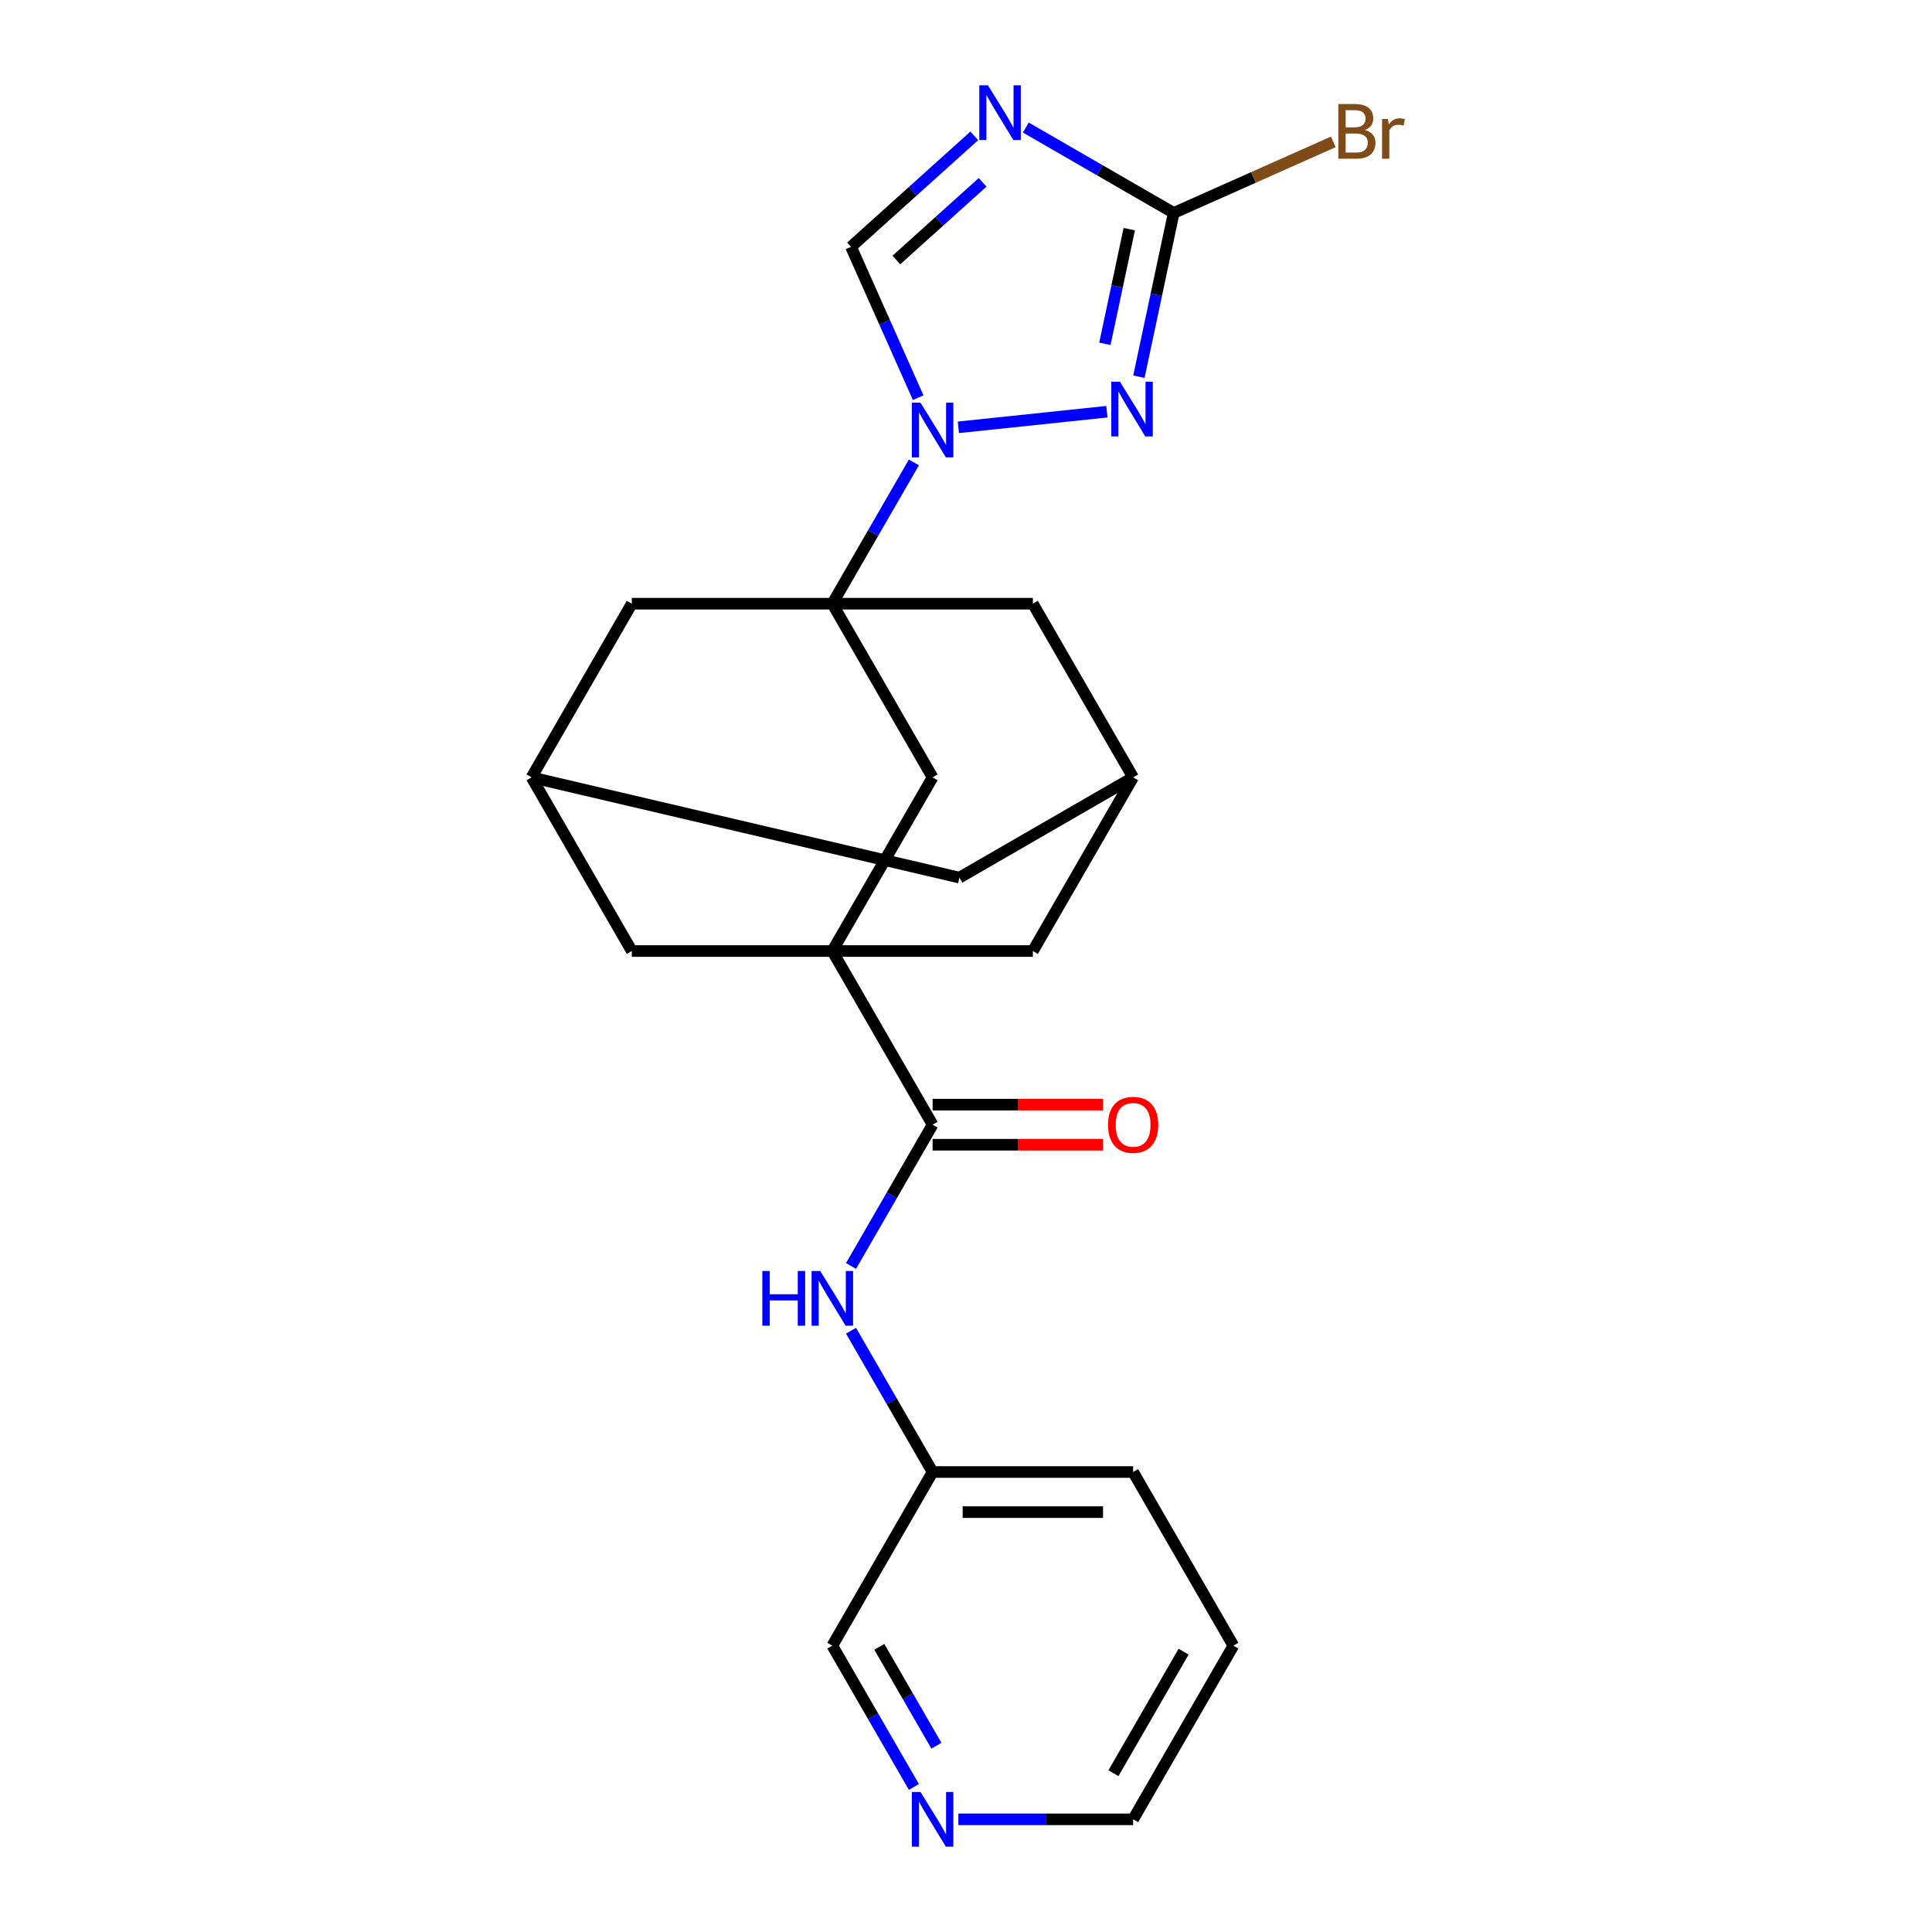 <?xml version='1.0' encoding='iso-8859-1'?>
<svg version='1.1' baseProfile='full'
              xmlns='http://www.w3.org/2000/svg'
                      xmlns:rdkit='http://www.rdkit.org/xml'
                      xmlns:xlink='http://www.w3.org/1999/xlink'
                  xml:space='preserve'
width='1000px' height='1000px' viewBox='0 0 1000 1000'>
<!-- END OF HEADER -->
<rect style='opacity:1.0;fill:#FFFFFF;stroke:none' width='1000' height='1000' x='0' y='0'> </rect>
<path class='bond-0' d='M 430.812,312.474 L 451.923,275.908' style='fill:none;fill-rule:evenodd;stroke:#000000;stroke-width:6px;stroke-linecap:butt;stroke-linejoin:miter;stroke-opacity:1' />
<path class='bond-0' d='M 451.923,275.908 L 473.035,239.342' style='fill:none;fill-rule:evenodd;stroke:#0000FF;stroke-width:6px;stroke-linecap:butt;stroke-linejoin:miter;stroke-opacity:1' />
<path class='bond-7' d='M 430.812,312.474 L 482.708,402.361' style='fill:none;fill-rule:evenodd;stroke:#000000;stroke-width:6px;stroke-linecap:butt;stroke-linejoin:miter;stroke-opacity:1' />
<path class='bond-9' d='M 430.812,312.474 L 327.019,312.474' style='fill:none;fill-rule:evenodd;stroke:#000000;stroke-width:6px;stroke-linecap:butt;stroke-linejoin:miter;stroke-opacity:1' />
<path class='bond-10' d='M 430.812,312.474 L 534.604,312.474' style='fill:none;fill-rule:evenodd;stroke:#000000;stroke-width:6px;stroke-linecap:butt;stroke-linejoin:miter;stroke-opacity:1' />
<path class='bond-3' d='M 496.043,221.186 L 572.932,213.104' style='fill:none;fill-rule:evenodd;stroke:#0000FF;stroke-width:6px;stroke-linecap:butt;stroke-linejoin:miter;stroke-opacity:1' />
<path class='bond-6' d='M 475.248,205.832 L 457.87,166.8' style='fill:none;fill-rule:evenodd;stroke:#0000FF;stroke-width:6px;stroke-linecap:butt;stroke-linejoin:miter;stroke-opacity:1' />
<path class='bond-6' d='M 457.87,166.8 L 440.492,127.768' style='fill:none;fill-rule:evenodd;stroke:#000000;stroke-width:6px;stroke-linecap:butt;stroke-linejoin:miter;stroke-opacity:1' />
<path class='bond-1' d='M 430.812,492.248 L 482.708,402.361' style='fill:none;fill-rule:evenodd;stroke:#000000;stroke-width:6px;stroke-linecap:butt;stroke-linejoin:miter;stroke-opacity:1' />
<path class='bond-5' d='M 430.812,492.248 L 482.708,582.135' style='fill:none;fill-rule:evenodd;stroke:#000000;stroke-width:6px;stroke-linecap:butt;stroke-linejoin:miter;stroke-opacity:1' />
<path class='bond-25' d='M 430.812,492.248 L 534.604,492.248' style='fill:none;fill-rule:evenodd;stroke:#000000;stroke-width:6px;stroke-linecap:butt;stroke-linejoin:miter;stroke-opacity:1' />
<path class='bond-26' d='M 430.812,492.248 L 327.019,492.248' style='fill:none;fill-rule:evenodd;stroke:#000000;stroke-width:6px;stroke-linecap:butt;stroke-linejoin:miter;stroke-opacity:1' />
<path class='bond-2' d='M 504.29,70.324 L 472.391,99.046' style='fill:none;fill-rule:evenodd;stroke:#0000FF;stroke-width:6px;stroke-linecap:butt;stroke-linejoin:miter;stroke-opacity:1' />
<path class='bond-2' d='M 472.391,99.046 L 440.492,127.768' style='fill:none;fill-rule:evenodd;stroke:#000000;stroke-width:6px;stroke-linecap:butt;stroke-linejoin:miter;stroke-opacity:1' />
<path class='bond-2' d='M 508.61,94.367 L 486.281,114.473' style='fill:none;fill-rule:evenodd;stroke:#0000FF;stroke-width:6px;stroke-linecap:butt;stroke-linejoin:miter;stroke-opacity:1' />
<path class='bond-2' d='M 486.281,114.473 L 463.952,134.578' style='fill:none;fill-rule:evenodd;stroke:#000000;stroke-width:6px;stroke-linecap:butt;stroke-linejoin:miter;stroke-opacity:1' />
<path class='bond-27' d='M 530.96,66.016 L 569.236,88.115' style='fill:none;fill-rule:evenodd;stroke:#0000FF;stroke-width:6px;stroke-linecap:butt;stroke-linejoin:miter;stroke-opacity:1' />
<path class='bond-27' d='M 569.236,88.115 L 607.512,110.213' style='fill:none;fill-rule:evenodd;stroke:#000000;stroke-width:6px;stroke-linecap:butt;stroke-linejoin:miter;stroke-opacity:1' />
<path class='bond-4' d='M 589.493,194.983 L 598.503,152.598' style='fill:none;fill-rule:evenodd;stroke:#0000FF;stroke-width:6px;stroke-linecap:butt;stroke-linejoin:miter;stroke-opacity:1' />
<path class='bond-4' d='M 598.503,152.598 L 607.512,110.213' style='fill:none;fill-rule:evenodd;stroke:#000000;stroke-width:6px;stroke-linecap:butt;stroke-linejoin:miter;stroke-opacity:1' />
<path class='bond-4' d='M 571.891,177.952 L 578.198,148.282' style='fill:none;fill-rule:evenodd;stroke:#0000FF;stroke-width:6px;stroke-linecap:butt;stroke-linejoin:miter;stroke-opacity:1' />
<path class='bond-4' d='M 578.198,148.282 L 584.504,118.613' style='fill:none;fill-rule:evenodd;stroke:#000000;stroke-width:6px;stroke-linecap:butt;stroke-linejoin:miter;stroke-opacity:1' />
<path class='bond-18' d='M 607.512,110.213 L 648.814,91.825' style='fill:none;fill-rule:evenodd;stroke:#000000;stroke-width:6px;stroke-linecap:butt;stroke-linejoin:miter;stroke-opacity:1' />
<path class='bond-18' d='M 648.814,91.825 L 690.116,73.436' style='fill:none;fill-rule:evenodd;stroke:#7F4C19;stroke-width:6px;stroke-linecap:butt;stroke-linejoin:miter;stroke-opacity:1' />
<path class='bond-8' d='M 482.708,582.135 L 461.597,618.701' style='fill:none;fill-rule:evenodd;stroke:#000000;stroke-width:6px;stroke-linecap:butt;stroke-linejoin:miter;stroke-opacity:1' />
<path class='bond-8' d='M 461.597,618.701 L 440.485,655.267' style='fill:none;fill-rule:evenodd;stroke:#0000FF;stroke-width:6px;stroke-linecap:butt;stroke-linejoin:miter;stroke-opacity:1' />
<path class='bond-15' d='M 482.708,592.514 L 526.807,592.514' style='fill:none;fill-rule:evenodd;stroke:#000000;stroke-width:6px;stroke-linecap:butt;stroke-linejoin:miter;stroke-opacity:1' />
<path class='bond-15' d='M 526.807,592.514 L 570.906,592.514' style='fill:none;fill-rule:evenodd;stroke:#FF0000;stroke-width:6px;stroke-linecap:butt;stroke-linejoin:miter;stroke-opacity:1' />
<path class='bond-15' d='M 482.708,571.756 L 526.807,571.756' style='fill:none;fill-rule:evenodd;stroke:#000000;stroke-width:6px;stroke-linecap:butt;stroke-linejoin:miter;stroke-opacity:1' />
<path class='bond-15' d='M 526.807,571.756 L 570.906,571.756' style='fill:none;fill-rule:evenodd;stroke:#FF0000;stroke-width:6px;stroke-linecap:butt;stroke-linejoin:miter;stroke-opacity:1' />
<path class='bond-19' d='M 440.485,688.777 L 461.597,725.343' style='fill:none;fill-rule:evenodd;stroke:#0000FF;stroke-width:6px;stroke-linecap:butt;stroke-linejoin:miter;stroke-opacity:1' />
<path class='bond-19' d='M 461.597,725.343 L 482.708,761.909' style='fill:none;fill-rule:evenodd;stroke:#000000;stroke-width:6px;stroke-linecap:butt;stroke-linejoin:miter;stroke-opacity:1' />
<path class='bond-13' d='M 327.019,312.474 L 275.123,402.361' style='fill:none;fill-rule:evenodd;stroke:#000000;stroke-width:6px;stroke-linecap:butt;stroke-linejoin:miter;stroke-opacity:1' />
<path class='bond-14' d='M 534.604,312.474 L 586.501,402.361' style='fill:none;fill-rule:evenodd;stroke:#000000;stroke-width:6px;stroke-linecap:butt;stroke-linejoin:miter;stroke-opacity:1' />
<path class='bond-11' d='M 534.604,492.248 L 586.501,402.361' style='fill:none;fill-rule:evenodd;stroke:#000000;stroke-width:6px;stroke-linecap:butt;stroke-linejoin:miter;stroke-opacity:1' />
<path class='bond-12' d='M 327.019,492.248 L 275.123,402.361' style='fill:none;fill-rule:evenodd;stroke:#000000;stroke-width:6px;stroke-linecap:butt;stroke-linejoin:miter;stroke-opacity:1' />
<path class='bond-24' d='M 275.123,402.361 L 496.614,454.257' style='fill:none;fill-rule:evenodd;stroke:#000000;stroke-width:6px;stroke-linecap:butt;stroke-linejoin:miter;stroke-opacity:1' />
<path class='bond-17' d='M 586.501,402.361 L 496.614,454.257' style='fill:none;fill-rule:evenodd;stroke:#000000;stroke-width:6px;stroke-linecap:butt;stroke-linejoin:miter;stroke-opacity:1' />
<path class='bond-16' d='M 473.035,924.928 L 451.923,888.362' style='fill:none;fill-rule:evenodd;stroke:#0000FF;stroke-width:6px;stroke-linecap:butt;stroke-linejoin:miter;stroke-opacity:1' />
<path class='bond-16' d='M 451.923,888.362 L 430.812,851.796' style='fill:none;fill-rule:evenodd;stroke:#000000;stroke-width:6px;stroke-linecap:butt;stroke-linejoin:miter;stroke-opacity:1' />
<path class='bond-16' d='M 484.679,903.579 L 469.901,877.983' style='fill:none;fill-rule:evenodd;stroke:#0000FF;stroke-width:6px;stroke-linecap:butt;stroke-linejoin:miter;stroke-opacity:1' />
<path class='bond-16' d='M 469.901,877.983 L 455.123,852.386' style='fill:none;fill-rule:evenodd;stroke:#000000;stroke-width:6px;stroke-linecap:butt;stroke-linejoin:miter;stroke-opacity:1' />
<path class='bond-28' d='M 496.043,941.683 L 541.272,941.683' style='fill:none;fill-rule:evenodd;stroke:#0000FF;stroke-width:6px;stroke-linecap:butt;stroke-linejoin:miter;stroke-opacity:1' />
<path class='bond-28' d='M 541.272,941.683 L 586.501,941.683' style='fill:none;fill-rule:evenodd;stroke:#000000;stroke-width:6px;stroke-linecap:butt;stroke-linejoin:miter;stroke-opacity:1' />
<path class='bond-20' d='M 482.708,761.909 L 430.812,851.796' style='fill:none;fill-rule:evenodd;stroke:#000000;stroke-width:6px;stroke-linecap:butt;stroke-linejoin:miter;stroke-opacity:1' />
<path class='bond-22' d='M 482.708,761.909 L 586.501,761.909' style='fill:none;fill-rule:evenodd;stroke:#000000;stroke-width:6px;stroke-linecap:butt;stroke-linejoin:miter;stroke-opacity:1' />
<path class='bond-22' d='M 498.277,782.667 L 570.932,782.667' style='fill:none;fill-rule:evenodd;stroke:#000000;stroke-width:6px;stroke-linecap:butt;stroke-linejoin:miter;stroke-opacity:1' />
<path class='bond-21' d='M 586.501,941.683 L 638.397,851.796' style='fill:none;fill-rule:evenodd;stroke:#000000;stroke-width:6px;stroke-linecap:butt;stroke-linejoin:miter;stroke-opacity:1' />
<path class='bond-21' d='M 576.308,917.82 L 612.635,854.9' style='fill:none;fill-rule:evenodd;stroke:#000000;stroke-width:6px;stroke-linecap:butt;stroke-linejoin:miter;stroke-opacity:1' />
<path class='bond-23' d='M 586.501,761.909 L 638.397,851.796' style='fill:none;fill-rule:evenodd;stroke:#000000;stroke-width:6px;stroke-linecap:butt;stroke-linejoin:miter;stroke-opacity:1' />
<path  class='atom-1' d='M 476.448 208.427
L 485.728 223.427
Q 486.648 224.907, 488.128 227.587
Q 489.608 230.267, 489.688 230.427
L 489.688 208.427
L 493.448 208.427
L 493.448 236.747
L 489.568 236.747
L 479.608 220.347
Q 478.448 218.427, 477.208 216.227
Q 476.008 214.027, 475.648 213.347
L 475.648 236.747
L 471.968 236.747
L 471.968 208.427
L 476.448 208.427
' fill='#0000FF'/>
<path  class='atom-3' d='M 511.365 44.157
L 520.645 59.157
Q 521.565 60.637, 523.045 63.317
Q 524.525 65.997, 524.605 66.157
L 524.605 44.157
L 528.365 44.157
L 528.365 72.477
L 524.485 72.477
L 514.525 56.077
Q 513.365 54.157, 512.125 51.957
Q 510.925 49.757, 510.565 49.077
L 510.565 72.477
L 506.885 72.477
L 506.885 44.157
L 511.365 44.157
' fill='#0000FF'/>
<path  class='atom-4' d='M 579.672 197.578
L 588.952 212.578
Q 589.872 214.058, 591.352 216.738
Q 592.832 219.418, 592.912 219.578
L 592.912 197.578
L 596.672 197.578
L 596.672 225.898
L 592.792 225.898
L 582.832 209.498
Q 581.672 207.578, 580.432 205.378
Q 579.232 203.178, 578.872 202.498
L 578.872 225.898
L 575.192 225.898
L 575.192 197.578
L 579.672 197.578
' fill='#0000FF'/>
<path  class='atom-9' d='M 394.592 657.862
L 398.432 657.862
L 398.432 669.902
L 412.912 669.902
L 412.912 657.862
L 416.752 657.862
L 416.752 686.182
L 412.912 686.182
L 412.912 673.102
L 398.432 673.102
L 398.432 686.182
L 394.592 686.182
L 394.592 657.862
' fill='#0000FF'/>
<path  class='atom-9' d='M 424.552 657.862
L 433.832 672.862
Q 434.752 674.342, 436.232 677.022
Q 437.712 679.702, 437.792 679.862
L 437.792 657.862
L 441.552 657.862
L 441.552 686.182
L 437.672 686.182
L 427.712 669.782
Q 426.552 667.862, 425.312 665.662
Q 424.112 663.462, 423.752 662.782
L 423.752 686.182
L 420.072 686.182
L 420.072 657.862
L 424.552 657.862
' fill='#0000FF'/>
<path  class='atom-16' d='M 573.501 582.215
Q 573.501 575.415, 576.861 571.615
Q 580.221 567.815, 586.501 567.815
Q 592.781 567.815, 596.141 571.615
Q 599.501 575.415, 599.501 582.215
Q 599.501 589.095, 596.101 593.015
Q 592.701 596.895, 586.501 596.895
Q 580.261 596.895, 576.861 593.015
Q 573.501 589.135, 573.501 582.215
M 586.501 593.695
Q 590.821 593.695, 593.141 590.815
Q 595.501 587.895, 595.501 582.215
Q 595.501 576.655, 593.141 573.855
Q 590.821 571.015, 586.501 571.015
Q 582.181 571.015, 579.821 573.815
Q 577.501 576.615, 577.501 582.215
Q 577.501 587.935, 579.821 590.815
Q 582.181 593.695, 586.501 593.695
' fill='#FF0000'/>
<path  class='atom-17' d='M 476.448 927.523
L 485.728 942.523
Q 486.648 944.003, 488.128 946.683
Q 489.608 949.363, 489.688 949.523
L 489.688 927.523
L 493.448 927.523
L 493.448 955.843
L 489.568 955.843
L 479.608 939.443
Q 478.448 937.523, 477.208 935.323
Q 476.008 933.123, 475.648 932.443
L 475.648 955.843
L 471.968 955.843
L 471.968 927.523
L 476.448 927.523
' fill='#0000FF'/>
<path  class='atom-19' d='M 706.471 67.277
Q 709.191 68.037, 710.551 69.717
Q 711.951 71.357, 711.951 73.797
Q 711.951 77.717, 709.431 79.957
Q 706.951 82.157, 702.231 82.157
L 692.711 82.157
L 692.711 53.837
L 701.071 53.837
Q 705.911 53.837, 708.351 55.797
Q 710.791 57.757, 710.791 61.357
Q 710.791 65.637, 706.471 67.277
M 696.511 57.037
L 696.511 65.917
L 701.071 65.917
Q 703.871 65.917, 705.311 64.797
Q 706.791 63.637, 706.791 61.357
Q 706.791 57.037, 701.071 57.037
L 696.511 57.037
M 702.231 78.957
Q 704.991 78.957, 706.471 77.637
Q 707.951 76.317, 707.951 73.797
Q 707.951 71.477, 706.311 70.317
Q 704.711 69.117, 701.631 69.117
L 696.511 69.117
L 696.511 78.957
L 702.231 78.957
' fill='#7F4C19'/>
<path  class='atom-19' d='M 718.391 61.597
L 718.831 64.437
Q 720.991 61.237, 724.511 61.237
Q 725.631 61.237, 727.151 61.637
L 726.551 64.997
Q 724.831 64.597, 723.871 64.597
Q 722.191 64.597, 721.071 65.277
Q 719.991 65.917, 719.111 67.477
L 719.111 82.157
L 715.351 82.157
L 715.351 61.597
L 718.391 61.597
' fill='#7F4C19'/>
</svg>
